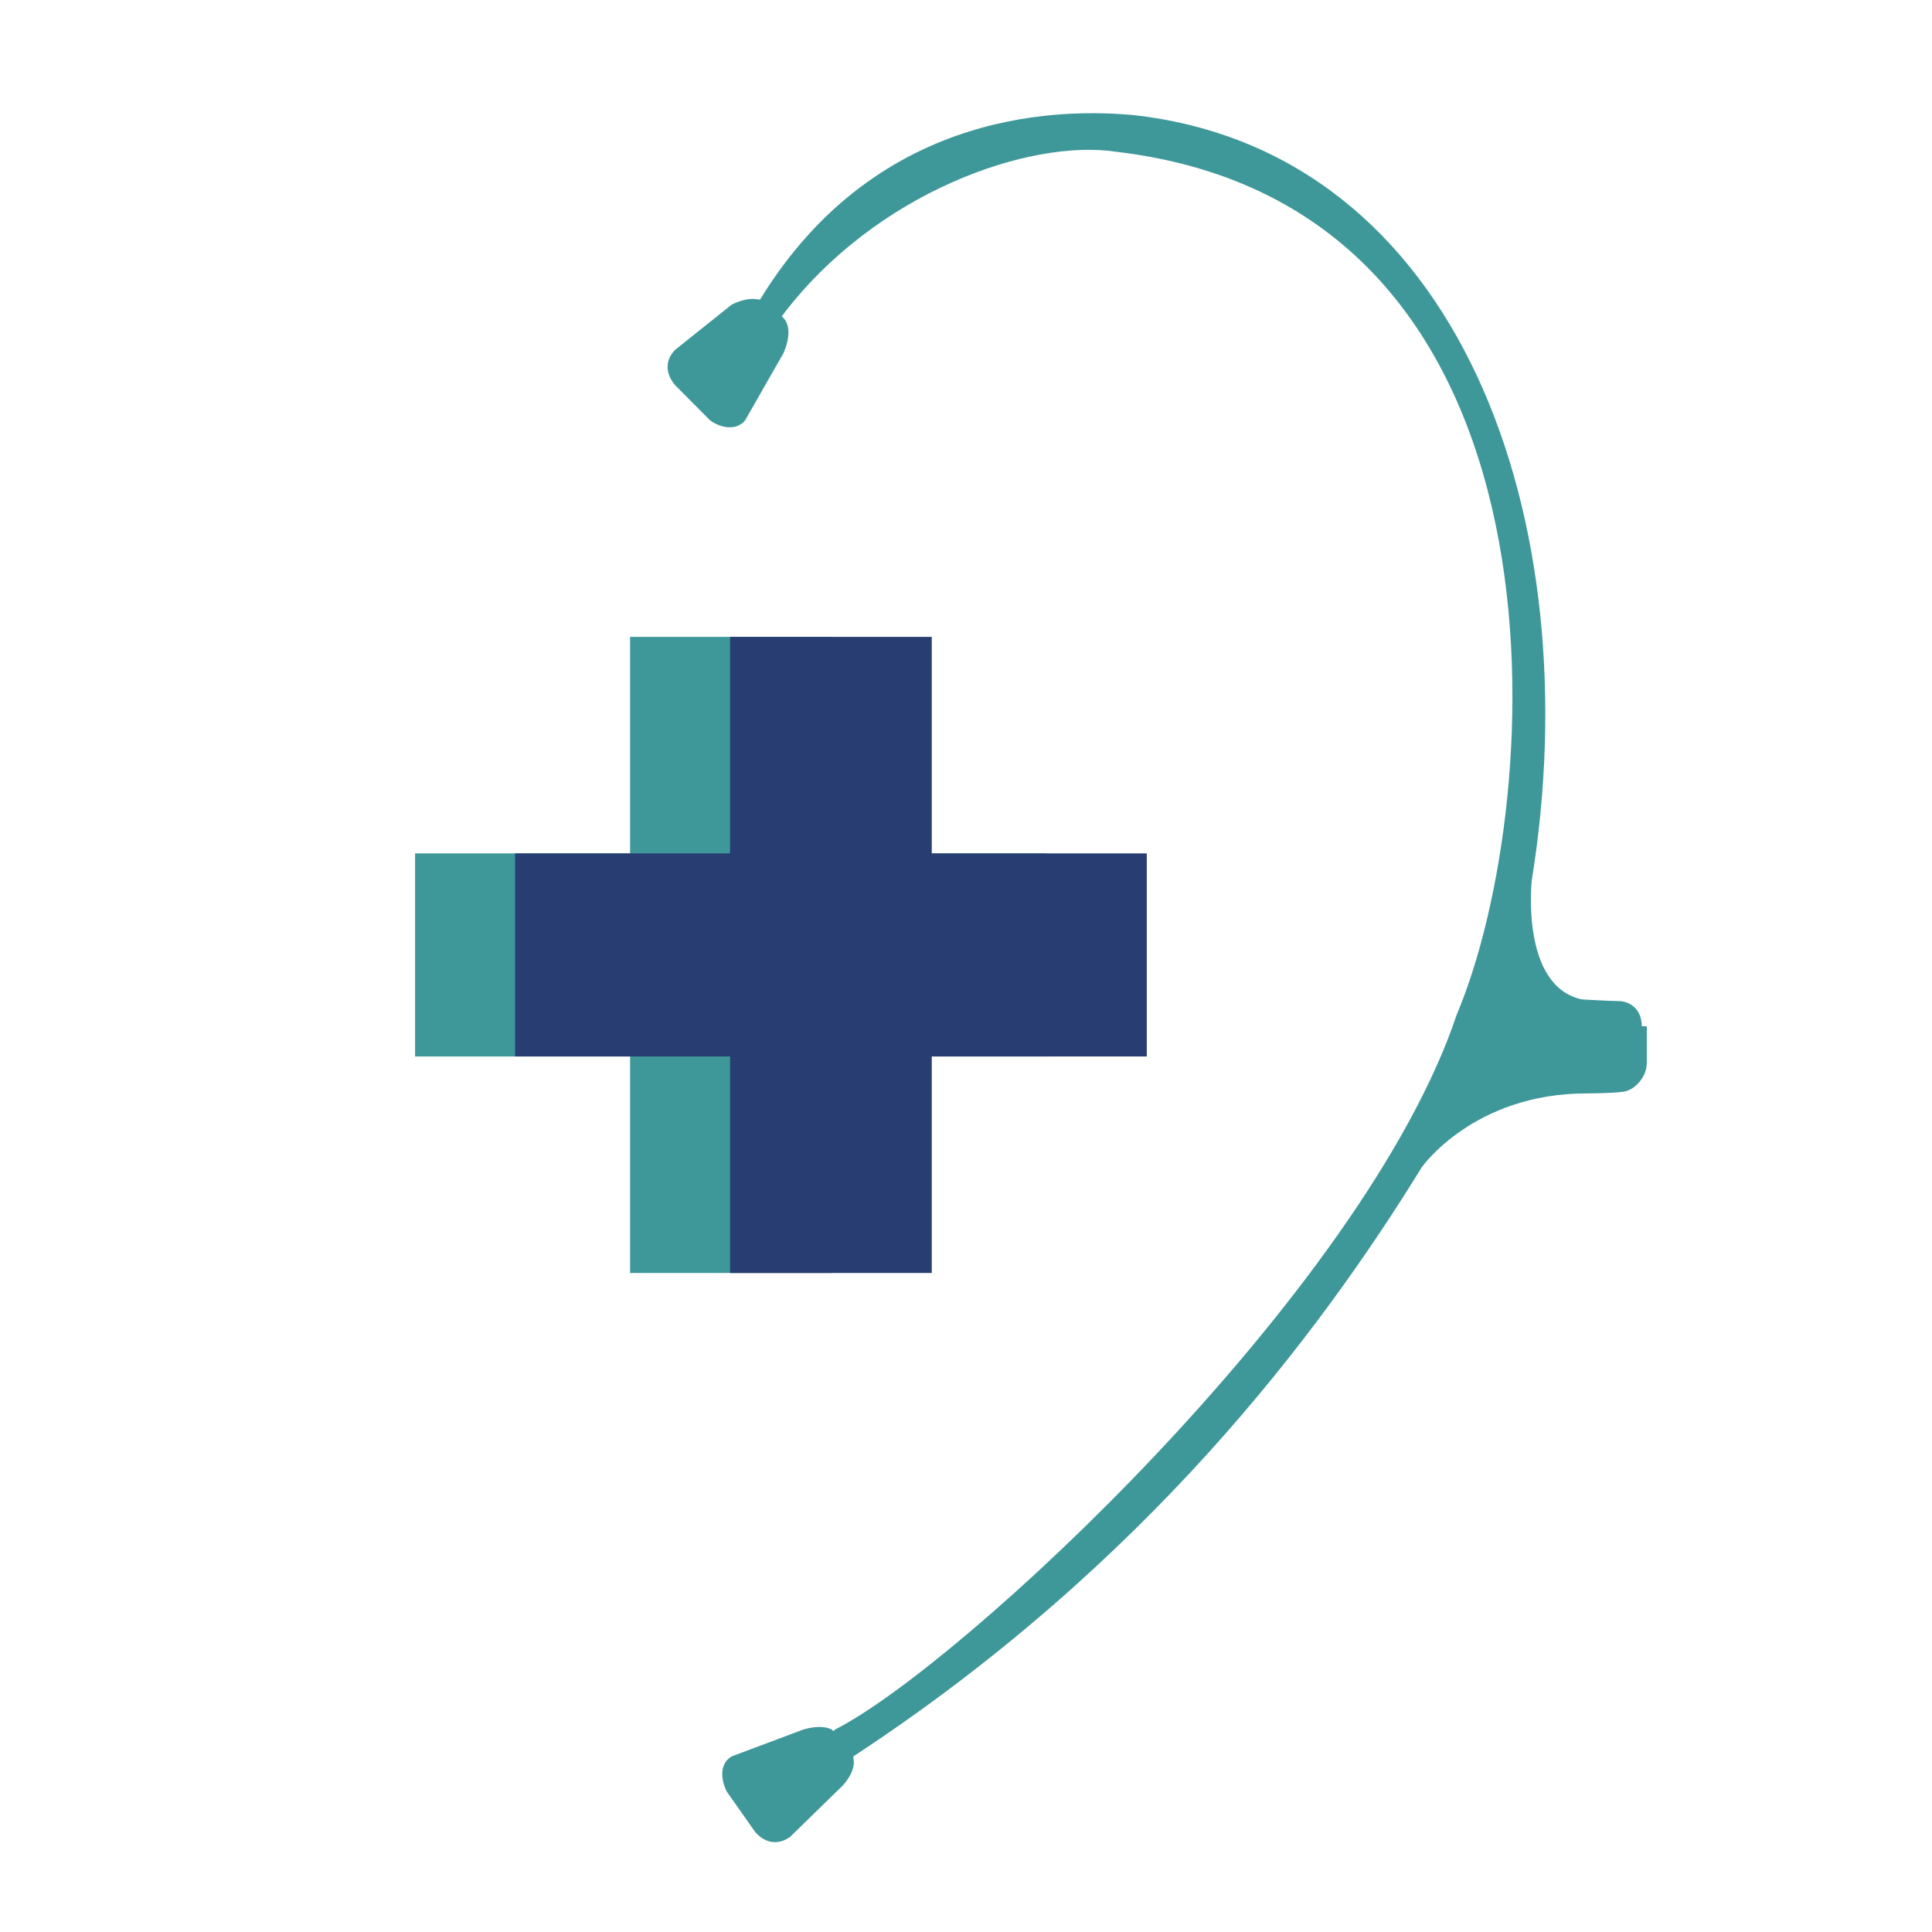 <?xml version="1.0" encoding="UTF-8"?> <svg xmlns="http://www.w3.org/2000/svg" width="512" height="512" viewBox="0 0 512 512" fill="none"><rect x="0" y="0" width="512" height="512" fill="#333333" stroke="none"/><g clip-path="url(#clip0_331_880)"><rect width="512" height="512" fill="white"></rect><path d="M220.425 337.353H166.979V279.976H110V226.158H166.979V168.781H220.425V226.158H277.405V279.976H220.425V337.353Z" fill="#3E989A"></path><path d="M435.092 271.969C435.092 267.521 432 265.298 428.908 265.298C426.7 265.298 419.191 264.853 419.191 264.853C402.848 261.294 405.94 233.273 405.94 233.273C421.399 137.645 386.947 39.794 299.931 30.453C284.03 29.119 233.235 27.34 201.432 79.379H200.99C199.224 78.934 196.574 79.379 193.923 80.713L178.905 92.722C176.255 95.391 176.255 98.949 178.905 102.063L188.181 111.403C191.273 113.627 195.249 114.072 197.457 111.403L207.616 93.612C209.383 89.609 209.383 86.051 207.616 84.272L207.174 83.827C231.91 50.913 272.988 36.68 295.956 40.238C419.632 54.916 409.915 212.369 386.063 268.856C361.328 342.69 253.995 441.876 221.309 458.333L220.867 458.777L220.425 458.333C218.659 457.443 216.009 457.443 212.916 458.333L193.923 465.449C190.831 467.228 190.831 471.231 192.598 474.789L200.107 485.464C202.758 488.578 206.291 489.023 209.383 486.799L223.517 473.01C225.726 470.342 226.609 468.118 226.168 465.894V465.449C303.465 414.744 349.402 353.809 376.787 309.331C376.787 309.331 390.48 289.761 420.516 289.761C420.516 289.761 427.142 289.761 430.233 289.316C433.325 288.871 436.417 285.313 436.417 281.754V271.969H435.092Z" fill="#3E989A"></path><path d="M246.927 337.353H193.481V279.976H136.502V226.158H193.481V168.781H246.927V226.158H303.906V279.976H246.927V337.353Z" fill="#283D71"></path></g><defs><clipPath id="clip0_331_880"><rect width="512" height="512" fill="white"></rect></clipPath></defs></svg> 